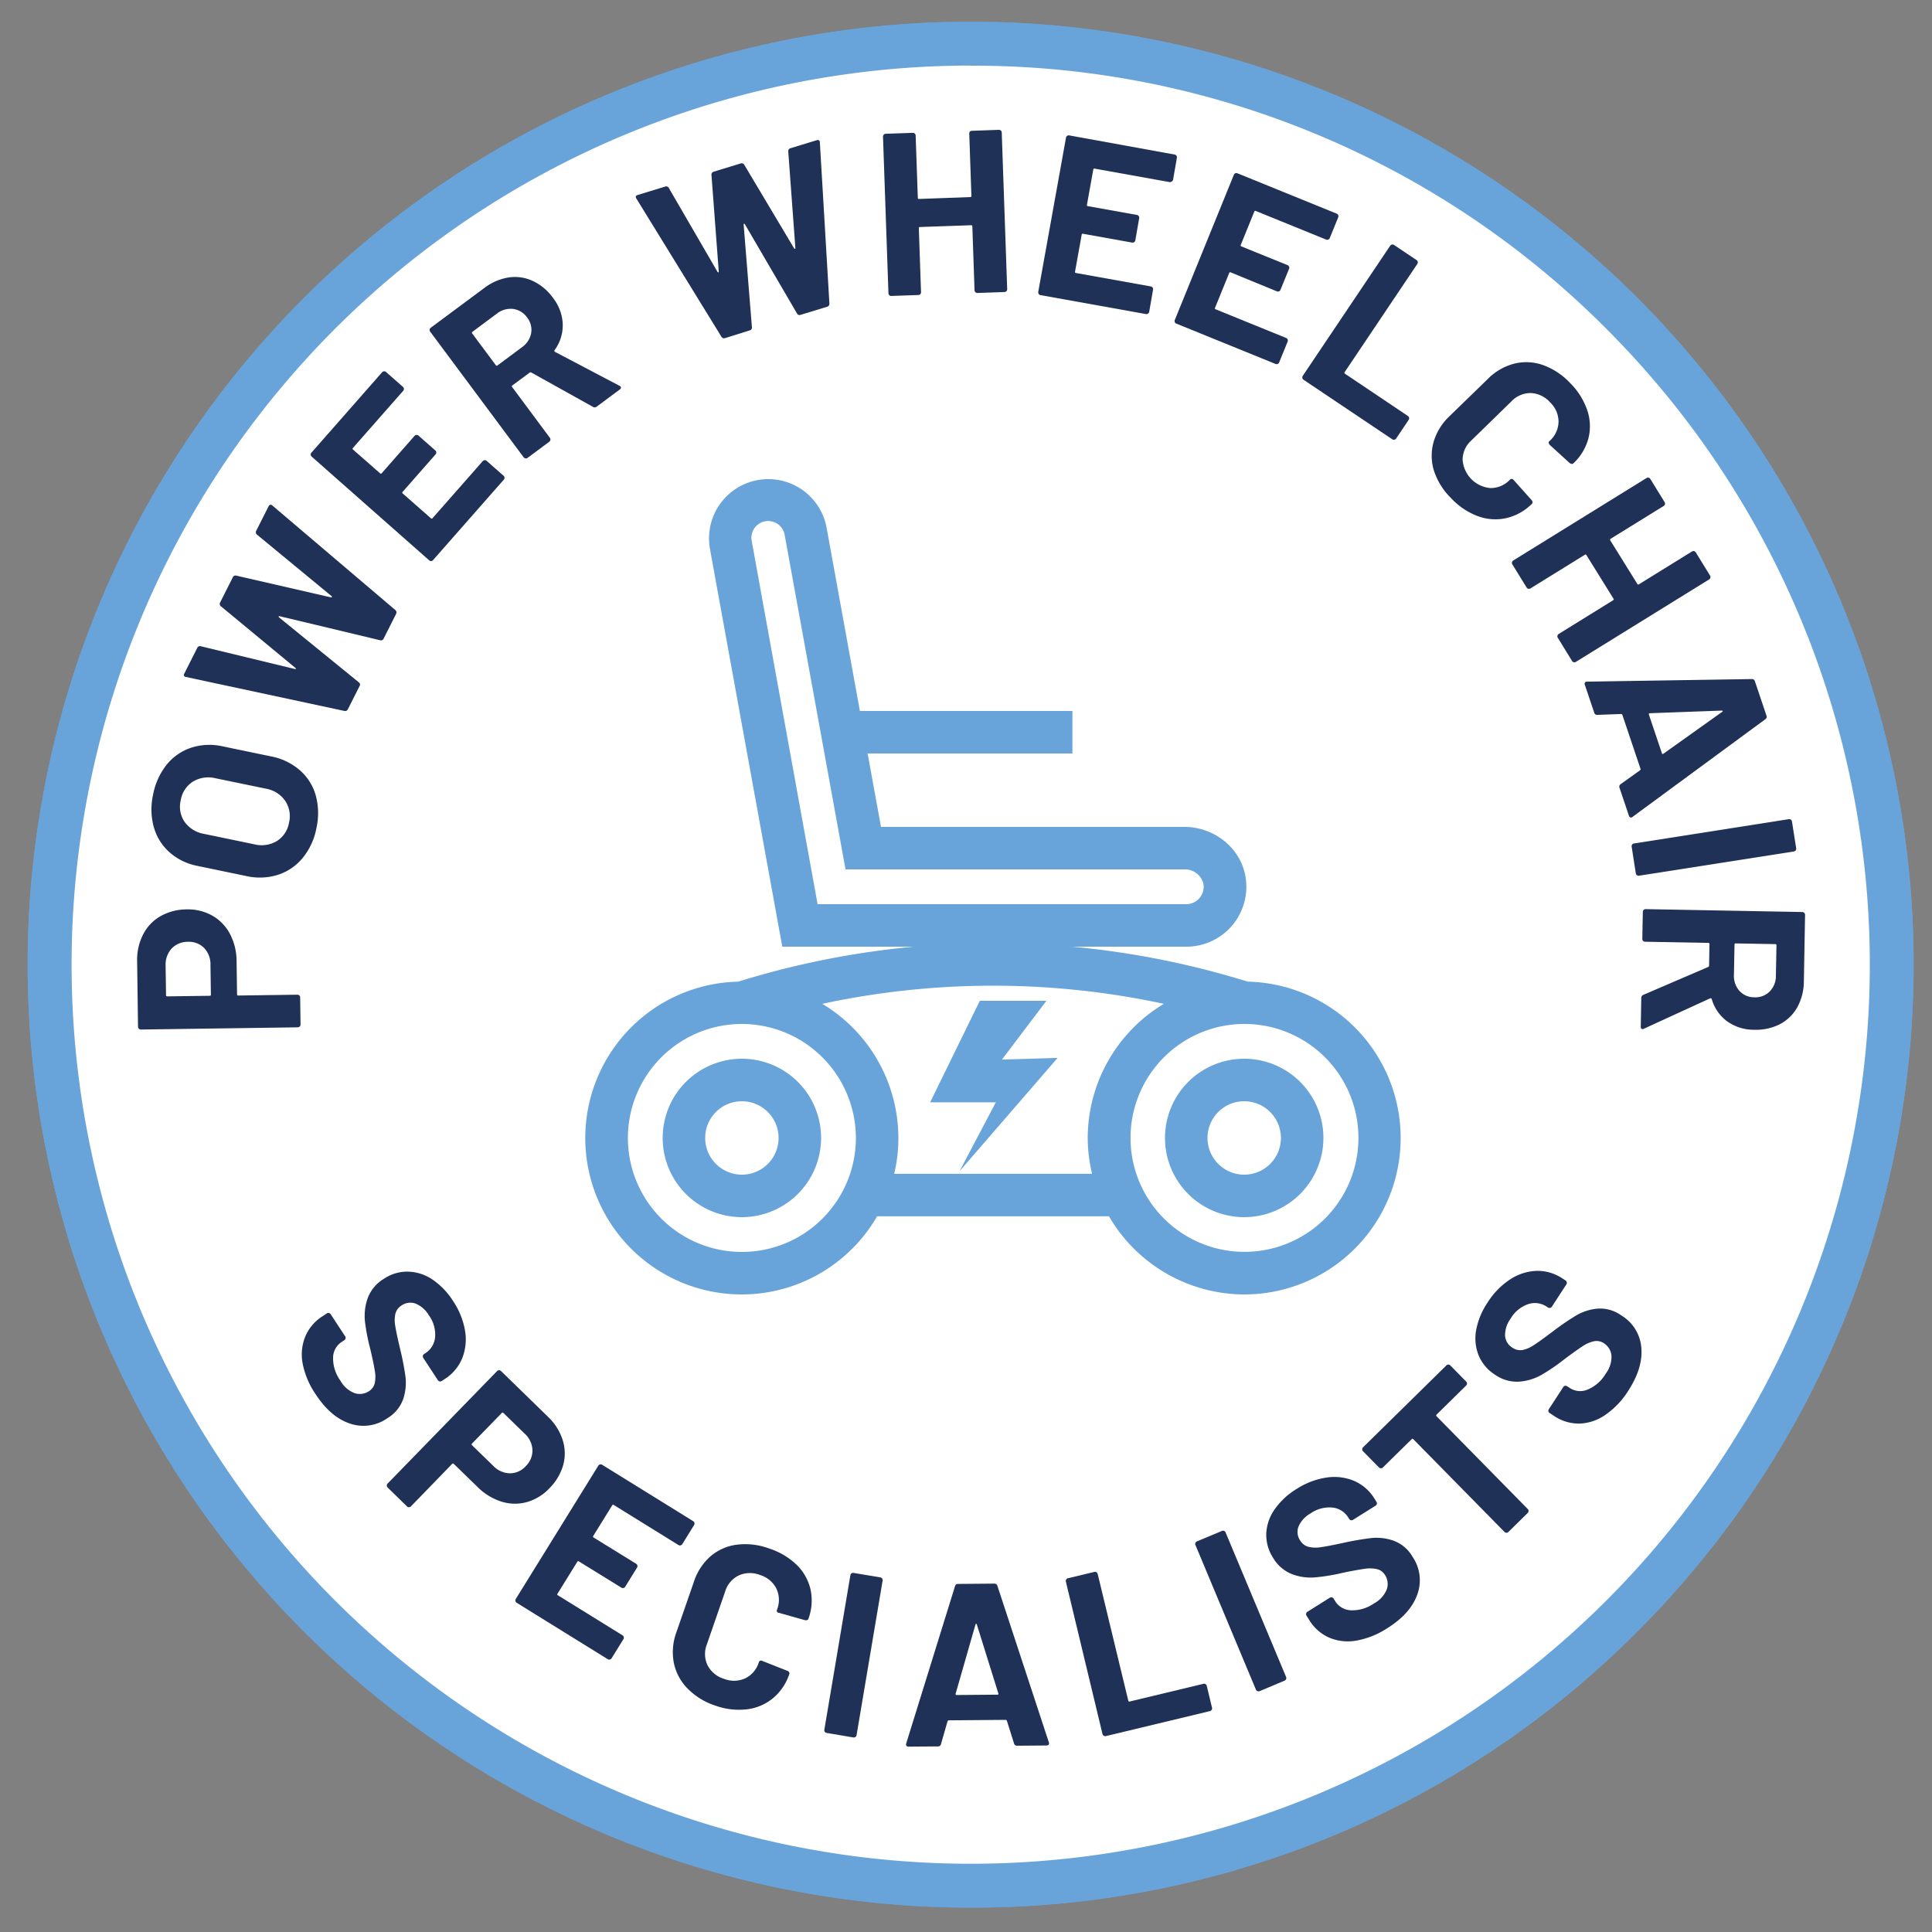 <?xml version="1.0" encoding="UTF-8"?> <svg xmlns="http://www.w3.org/2000/svg" id="Icons" viewBox="0 0 500 500"><rect x="0" y="0" width="500" height="500" fill="#808080" stroke="none"/><g><circle cx="251.22" cy="249.65" r="238.35" style="fill: #fff"></circle><path d="M251.22,493.68A244,244,0,0,1,78.67,77.1a244,244,0,0,1,345.1,345.11A242.46,242.46,0,0,1,251.22,493.68Zm0-476.71A232.68,232.68,0,0,0,86.69,414.19,232.68,232.68,0,1,0,415.75,85.12,231.15,231.15,0,0,0,251.22,17Z" style="fill: #68a4da"></path></g><g><circle cx="251.22" cy="249.65" r="238.35" style="fill: #fff"></circle><path d="M251.22,493.68A244,244,0,0,1,78.67,77.1a244,244,0,0,1,345.1,345.11A242.46,242.46,0,0,1,251.22,493.68Zm0-476.71A232.68,232.68,0,0,0,86.69,414.19,232.68,232.68,0,1,0,415.75,85.12,231.15,231.15,0,0,0,251.22,17Z" style="fill: #68a4da"></path></g><g><path d="M78.35,353A12.4,12.4,0,0,1,79,345.9a11.45,11.45,0,0,1,4.48-5.26l1.1-.73a.69.69,0,0,1,.54-.1.68.68,0,0,1,.46.31l3.75,5.72a.69.69,0,0,1,.1.54.68.68,0,0,1-.31.46l-.75.49a4.91,4.91,0,0,0-2.17,4.08,9.84,9.84,0,0,0,1.91,5.92,7.08,7.08,0,0,0,3.72,3.23,4.29,4.29,0,0,0,3.65-.52A3.37,3.37,0,0,0,97,357.9a8.42,8.42,0,0,0,0-3.14q-.27-1.78-1.14-5.52A52.09,52.09,0,0,1,94.45,342a13.87,13.87,0,0,1,.72-6.07A9.84,9.84,0,0,1,99.28,331a10.8,10.8,0,0,1,6.29-1.9,11.85,11.85,0,0,1,6.29,2,18.86,18.86,0,0,1,5.38,5.59,19.54,19.54,0,0,1,3.11,7.68,13.33,13.33,0,0,1-.73,7.15,11.64,11.64,0,0,1-4.55,5.39l-.75.49a.69.69,0,0,1-.54.1.68.68,0,0,1-.46-.31l-3.78-5.77a.69.69,0,0,1-.1-.54.7.7,0,0,1,.31-.46l.4-.26a5.46,5.46,0,0,0,2.45-4.08,8.41,8.41,0,0,0-1.63-5.71,7.17,7.17,0,0,0-3.42-3,4,4,0,0,0-3.63.48,3.61,3.61,0,0,0-1.6,2.16,8.11,8.11,0,0,0,0,3.31c.21,1.32.64,3.3,1.27,5.95a69.53,69.53,0,0,1,1.36,7.11,13.3,13.3,0,0,1-.58,5.62,9.37,9.37,0,0,1-4.08,5,10.75,10.75,0,0,1-9.72,1.42q-5-1.66-8.88-7.59A21.27,21.27,0,0,1,78.35,353Z" style="fill: #1f3157"></path><path d="M145.61,372.64a11.43,11.43,0,0,1,.14,6.53,13.87,13.87,0,0,1-3.57,6,12.8,12.8,0,0,1-5.87,3.58,11.64,11.64,0,0,1-6.56-.14,15.37,15.37,0,0,1-6.2-3.82l-6.11-5.94a.26.26,0,0,0-.42,0l-10.67,11a.7.7,0,0,1-.51.22.69.69,0,0,1-.51-.21l-5-4.89a.67.67,0,0,1-.22-.51.65.65,0,0,1,.2-.51l28.33-29.11a.67.67,0,0,1,.51-.22.72.72,0,0,1,.51.2l12.12,11.8A14.35,14.35,0,0,1,145.61,372.64Zm-13.69,8.65a5.46,5.46,0,0,0,4.11-1.82,5.64,5.64,0,0,0,1.77-4.22,6.11,6.11,0,0,0-2.05-4.26l-5.46-5.31a.27.27,0,0,0-.43,0l-7.7,7.91a.27.27,0,0,0,0,.43l5.46,5.31A6.17,6.17,0,0,0,131.92,381.29Z" style="fill: #1f3157"></path><path d="M176.12,399.94a.65.65,0,0,1-.54-.09l-16.73-10.36a.27.27,0,0,0-.42.1l-4.89,7.9a.27.27,0,0,0,.09.42l11,6.79a.72.72,0,0,1,.23,1l-3.06,4.95a.67.67,0,0,1-.45.32.65.65,0,0,1-.54-.09l-11-6.79a.26.26,0,0,0-.41.1l-5.12,8.26a.26.26,0,0,0,.1.41l16.73,10.36a.7.7,0,0,1,.32.45.67.67,0,0,1-.09.55l-3.06,4.94a.75.75,0,0,1-.45.33.73.73,0,0,1-.54-.09l-23.57-14.6a.72.72,0,0,1-.23-1l21.35-34.48a.75.75,0,0,1,.45-.33.73.73,0,0,1,.54.09l23.57,14.6a.72.72,0,0,1,.23,1l-3.06,4.95A.7.7,0,0,1,176.12,399.94Z" style="fill: #1f3157"></path><path d="M177.85,436.89a13.19,13.19,0,0,1-3.48-6.63,14.9,14.9,0,0,1,.68-7.83l4.54-13.1a14.84,14.84,0,0,1,4.3-6.57,13,13,0,0,1,6.83-3,17.8,17.8,0,0,1,8.36,1A18.42,18.42,0,0,1,206.2,405a12.87,12.87,0,0,1,3.57,6.38,13.61,13.61,0,0,1-.54,7.53q-.18.51-.9.39l-6.77-1.91-.11,0a.56.56,0,0,1-.35-.82,6.85,6.85,0,0,0-.18-5.46,7,7,0,0,0-4.22-3.5,7.12,7.12,0,0,0-5.53.12,6.84,6.84,0,0,0-3.51,4.18l-4.73,13.67a6.76,6.76,0,0,0,.19,5.4,7.11,7.11,0,0,0,4.28,3.51,7,7,0,0,0,5.47-.14,6.78,6.78,0,0,0,3.5-4.12.6.6,0,0,1,.89-.39l6.54,2.58a.76.76,0,0,1,.42.34.55.55,0,0,1,.06.46,13.72,13.72,0,0,1-4.24,6.28,13,13,0,0,1-6.77,2.87,18.06,18.06,0,0,1-8.25-1A17.58,17.58,0,0,1,177.85,436.89Z" style="fill: #1f3157"></path><path d="M213.46,448.19a.71.71,0,0,1-.12-.53l6.74-40a.67.67,0,0,1,.29-.47.69.69,0,0,1,.54-.12l6.92,1.16a.72.72,0,0,1,.59.83l-6.74,40a.69.69,0,0,1-.29.47.73.73,0,0,1-.54.12l-6.92-1.17A.69.69,0,0,1,213.46,448.19Z" style="fill: #1f3157"></path><path d="M262.43,451.2l-1.85-5.87a.36.36,0,0,0-.3-.23l-14.76.12q-.18,0-.3.24l-1.69,5.9a.75.75,0,0,1-.77.61l-7.62.06a.7.7,0,0,1-.54-.2.68.68,0,0,1-.07-.63l12.62-40.67a.74.74,0,0,1,.77-.61l9.42-.08a.77.77,0,0,1,.79.59l13.3,40.45a.67.67,0,0,1,.06.3c0,.36-.21.54-.65.55l-7.62.06A.75.75,0,0,1,262.43,451.2Zm-14.86-12.53,10.56-.09c.24,0,.32-.13.23-.37l-5.55-17.77q-.06-.24-.18-.21t-.18.21l-5.13,17.87C247.29,438.55,247.37,438.67,247.57,438.67Z" style="fill: #1f3157"></path><path d="M285.65,449.2a.69.69,0,0,1-.33-.45l-9.47-39.43a.67.67,0,0,1,.09-.55.69.69,0,0,1,.44-.32l6.83-1.64a.68.68,0,0,1,.54.08.75.75,0,0,1,.33.45L292,440.13a.27.27,0,0,0,.36.22l19.08-4.58a.7.7,0,0,1,.55.08.73.73,0,0,1,.32.45l1.36,5.66a.64.64,0,0,1-.09.54.7.7,0,0,1-.44.33l-26.9,6.46A.69.69,0,0,1,285.65,449.2Z" style="fill: #1f3157"></path><path d="M325.42,437.66a.74.74,0,0,1-.39-.39l-15.65-37.42a.66.66,0,0,1,0-.55.69.69,0,0,1,.38-.39l6.48-2.71a.66.66,0,0,1,.55,0,.63.63,0,0,1,.39.39L332.84,434a.73.73,0,0,1-.39.95L326,437.66A.77.77,0,0,1,325.42,437.66Z" style="fill: #1f3157"></path><path d="M351,424.59a12.38,12.38,0,0,1-7-.77,11.45,11.45,0,0,1-5.18-4.58l-.7-1.12a.65.65,0,0,1-.09-.54.7.7,0,0,1,.32-.45l5.79-3.63a.71.71,0,0,1,.55-.1.73.73,0,0,1,.45.32l.47.77a5,5,0,0,0,4,2.25,9.81,9.81,0,0,0,6-1.79,7.15,7.15,0,0,0,3.3-3.66,4.25,4.25,0,0,0-.45-3.65,3.37,3.37,0,0,0-2.1-1.55,8.5,8.5,0,0,0-3.14-.09q-1.8.24-5.55,1a51.14,51.14,0,0,1-7.27,1.22,13.56,13.56,0,0,1-6.05-.84,9.9,9.9,0,0,1-4.87-4.21,10.88,10.88,0,0,1-1.77-6.32,11.83,11.83,0,0,1,2.18-6.25,18.88,18.88,0,0,1,5.69-5.27,19.52,19.52,0,0,1,7.75-2.94,13.24,13.24,0,0,1,7.13.87,11.55,11.55,0,0,1,5.29,4.65l.48.76a.76.76,0,0,1,.09.55.7.7,0,0,1-.32.45l-5.85,3.66a.69.69,0,0,1-.54.1.75.75,0,0,1-.45-.33l-.25-.4a5.47,5.47,0,0,0-4-2.54,8.5,8.5,0,0,0-5.74,1.51,7.19,7.19,0,0,0-3.1,3.36,3.89,3.89,0,0,0,.41,3.64,3.57,3.57,0,0,0,2.12,1.64,8.11,8.11,0,0,0,3.31.09q2-.29,6-1.16a72.1,72.1,0,0,1,7.13-1.21,13.35,13.35,0,0,1,5.61.7,9.4,9.4,0,0,1,4.92,4.17,10.75,10.75,0,0,1,1.23,9.75q-1.79,5-7.78,8.73A21.5,21.5,0,0,1,351,424.59Z" style="fill: #1f3157"></path><path d="M374.82,353.15a.69.69,0,0,1,.51.21l4.12,4.2a.69.69,0,0,1,.21.51.72.72,0,0,1-.22.5l-7.66,7.53a.28.28,0,0,0,0,.43l23.6,24a.73.73,0,0,1,.21.51.7.7,0,0,1-.22.51l-5,4.92a.69.69,0,0,1-.51.21.66.66,0,0,1-.5-.22l-23.6-24a.26.26,0,0,0-.42,0l-7.45,7.32a.69.69,0,0,1-.51.21.7.7,0,0,1-.51-.22l-4.12-4.19a.71.71,0,0,1-.21-.51.75.75,0,0,1,.22-.51l21.57-21.2A.65.65,0,0,1,374.82,353.15Z" style="fill: #1f3157"></path><path d="M415.47,366.16a12.4,12.4,0,0,1-6.7,2.26,11.51,11.51,0,0,1-6.62-2l-1.1-.73a.65.65,0,0,1-.32-.45.7.7,0,0,1,.11-.54l3.73-5.73a.73.73,0,0,1,.45-.32.68.68,0,0,1,.54.11l.76.49a4.9,4.9,0,0,0,4.6.35,9.84,9.84,0,0,0,4.66-4.13,7.12,7.12,0,0,0,1.46-4.71,4.26,4.26,0,0,0-1.94-3.12,3.37,3.37,0,0,0-2.56-.53,8.52,8.52,0,0,0-2.89,1.24c-1,.65-2.55,1.74-4.6,3.27a50.6,50.6,0,0,1-6.07,4.17,13.76,13.76,0,0,1-5.85,1.78,9.85,9.85,0,0,1-6.19-1.78,10.81,10.81,0,0,1-4.26-5,11.84,11.84,0,0,1-.65-6.59,18.91,18.91,0,0,1,3-7.17,19.51,19.51,0,0,1,5.79-5.92,13.31,13.31,0,0,1,6.85-2.21,11.61,11.61,0,0,1,6.75,2l.75.49a.68.68,0,0,1,.31.46.69.69,0,0,1-.1.54l-3.76,5.78a.7.7,0,0,1-.46.31.69.69,0,0,1-.54-.1l-.4-.26a5.46,5.46,0,0,0-4.73-.61,8.44,8.44,0,0,0-4.57,3.79,7.16,7.16,0,0,0-1.41,4.35,3.93,3.93,0,0,0,1.9,3.13,3.58,3.58,0,0,0,2.62.6,8.18,8.18,0,0,0,3-1.32c1.12-.72,2.76-1.91,4.93-3.55a69.13,69.13,0,0,1,6-4.1,13.43,13.43,0,0,1,5.39-1.73,9.37,9.37,0,0,1,6.21,1.73,10.72,10.72,0,0,1,5.21,8.33q.48,5.25-3.38,11.19A21.28,21.28,0,0,1,415.47,366.16Z" style="fill: #1f3157"></path></g><g><path d="M37.05,241.81a11.42,11.42,0,0,1,4.52-4.72,13.83,13.83,0,0,1,6.79-1.74A12.75,12.75,0,0,1,55,237a11.72,11.72,0,0,1,4.54,4.74,15.37,15.37,0,0,1,1.69,7.09l.12,8.52c0,.2.1.29.3.29l15.3-.21a.68.68,0,0,1,.52.2.69.69,0,0,1,.21.51l.1,7a.69.69,0,0,1-.2.51.75.75,0,0,1-.51.22l-40.62.57a.69.69,0,0,1-.51-.21.7.7,0,0,1-.22-.5l-.23-16.92A14.39,14.39,0,0,1,37.05,241.81Zm15.8,3.55a5.49,5.49,0,0,0-4.19-1.62,5.71,5.71,0,0,0-4.24,1.74,6.19,6.19,0,0,0-1.56,4.46l.11,7.62c0,.21.11.3.31.3l11-.15a.27.27,0,0,0,.3-.31l-.11-7.62A6.16,6.16,0,0,0,52.85,245.36Z" style="fill: #1f3157"></path><path d="M78.32,222.05a13.8,13.8,0,0,1-6.38,4.35,15.75,15.75,0,0,1-8.19.32l-12.57-2.61a15.29,15.29,0,0,1-7.3-3.53,13.63,13.63,0,0,1-4.07-6.51,17.41,17.41,0,0,1-.18-8.46,17.7,17.7,0,0,1,3.54-7.76,13.71,13.71,0,0,1,6.33-4.35,15.41,15.41,0,0,1,8.1-.35l12.57,2.61a15.86,15.86,0,0,1,7.41,3.56,13.49,13.49,0,0,1,4.13,6.52,17.53,17.53,0,0,1,.17,8.52A17.17,17.17,0,0,1,78.32,222.05Zm-4.53-14.82a7.69,7.69,0,0,0-5-3.13l-12.93-2.67a7.77,7.77,0,0,0-5.9.83,7.05,7.05,0,0,0-3.18,4.82,7,7,0,0,0,1,5.63,7.86,7.86,0,0,0,5.09,3.11l12.92,2.68a7.72,7.72,0,0,0,5.87-.84,7,7,0,0,0,3.14-4.77A7.13,7.13,0,0,0,73.79,207.23Z" style="fill: #1f3157"></path><path d="M89.18,184,48.12,175.2l-.24-.06c-.32-.16-.38-.44-.18-.83l3.35-6.64a.75.75,0,0,1,.88-.43l24.38,5.9c.16,0,.25,0,.29,0s0-.16-.13-.27L57.2,156.93a.78.78,0,0,1-.24-1l3.27-6.48a.79.79,0,0,1,.91-.48l24.51,5.63a.27.27,0,0,0,.27-.07c0-.06,0-.14-.11-.25L66.54,138.39a.78.78,0,0,1-.24-1l3.19-6.32q.38-.75,1-.24l31.85,27.07a.8.8,0,0,1,.16,1l-3.22,6.38a.74.74,0,0,1-.88.42l-26-6.22c-.16,0-.26,0-.29.05s0,.16.13.27l20.58,16.75a.72.72,0,0,1,.24,1l-3,5.94A.77.77,0,0,1,89.18,184Z" style="fill: #1f3157"></path><path d="M104.53,100.61a.75.75,0,0,1-.18.53l-13,14.78a.26.26,0,0,0,0,.42l7,6.14a.27.27,0,0,0,.43,0l8.51-9.69a.73.73,0,0,1,1-.06l4.37,3.84a.73.73,0,0,1,.25.5.72.72,0,0,1-.18.52l-8.52,9.69a.26.26,0,0,0,0,.42l7.3,6.42a.26.26,0,0,0,.42,0l13-14.78a.7.7,0,0,1,.5-.24.63.63,0,0,1,.52.18l4.37,3.84a.73.73,0,0,1,.25.49.71.71,0,0,1-.18.52l-18.31,20.82a.7.7,0,0,1-1,.07L80.66,118.17a.67.67,0,0,1-.25-.49.71.71,0,0,1,.18-.52l18.3-20.82a.7.7,0,0,1,.5-.24.63.63,0,0,1,.52.18l4.37,3.84A.73.73,0,0,1,104.53,100.61Z" style="fill: #1f3157"></path><path d="M153.45,105.29l-15.93-8.87a.37.37,0,0,0-.43,0l-4.48,3.32a.27.27,0,0,0-.07.42l9.77,13.15a.72.72,0,0,1-.14,1l-5.64,4.19a.68.68,0,0,1-.53.13.7.7,0,0,1-.48-.28L111.33,85.83a.68.68,0,0,1-.13-.53.7.7,0,0,1,.28-.48l13.78-10.23a14.12,14.12,0,0,1,6.34-2.78,10.94,10.94,0,0,1,6.26.89,13.43,13.43,0,0,1,5.25,4.39,11.79,11.79,0,0,1,2.53,6.83,10.84,10.84,0,0,1-2.12,6.7.28.28,0,0,0,.11.44l16.67,8.77a.89.89,0,0,1,.31.21q.28.39-.24.78l-5.92,4.4A.84.84,0,0,1,153.45,105.29Zm-31.25-19,6.12,8.23a.27.27,0,0,0,.42.06l6.31-4.69a5.77,5.77,0,0,0,2.41-3.65,5.16,5.16,0,0,0-1.05-4.08,5.28,5.28,0,0,0-3.62-2.21,5.75,5.75,0,0,0-4.22,1.23l-6.3,4.69A.26.26,0,0,0,122.2,86.28Z" style="fill: #1f3157"></path><path d="M186.69,87.12l-22-35.74-.12-.21c-.11-.35.05-.58.47-.71l7.12-2.18a.76.76,0,0,1,.92.35l12.59,21.69c.08.14.16.2.24.17s.11-.11.1-.28L184.13,45.3a.77.77,0,0,1,.55-.86l6.94-2.12a.79.79,0,0,1,1,.33l12.88,21.6a.29.29,0,0,0,.23.15c.08,0,.12-.09.11-.26L204,39.23a.78.78,0,0,1,.55-.86l6.77-2.07c.54-.16.83,0,.86.56l2.47,41.72a.79.79,0,0,1-.63.82l-6.83,2.08a.74.74,0,0,1-.92-.34L192.8,58.08c-.08-.14-.16-.2-.24-.17s-.11.11-.1.28l2.13,26.45a.72.72,0,0,1-.56.86l-6.37,2A.78.78,0,0,1,186.69,87.12Z" style="fill: #1f3157"></path><path d="M251,34.07a.69.69,0,0,1,.51-.22l7-.25a.72.72,0,0,1,.52.2.67.67,0,0,1,.22.5l1.41,40.53a.72.72,0,0,1-.7.75l-7,.24a.68.68,0,0,1-.52-.19.73.73,0,0,1-.23-.5l-.57-16.55a.27.27,0,0,0-.31-.29l-13.25.46a.26.26,0,0,0-.29.31l.57,16.55a.64.64,0,0,1-.19.51.69.69,0,0,1-.5.23l-7,.24a.64.64,0,0,1-.51-.19.67.67,0,0,1-.23-.5l-1.41-40.54a.69.69,0,0,1,.2-.51.67.67,0,0,1,.5-.23l7-.24a.66.66,0,0,1,.52.19.67.67,0,0,1,.23.5l.56,16.13a.26.26,0,0,0,.31.29L251.11,51a.27.27,0,0,0,.29-.31l-.56-16.13A.72.72,0,0,1,251,34.07Z" style="fill: #1f3157"></path><path d="M303.2,47a.73.73,0,0,1-.54.12l-19.37-3.48a.26.26,0,0,0-.35.24L281.3,53a.26.26,0,0,0,.24.35l12.7,2.28a.72.72,0,0,1,.46.3.65.65,0,0,1,.12.54l-1,5.73a.69.69,0,0,1-.3.46.73.73,0,0,1-.54.12l-12.69-2.28a.26.26,0,0,0-.35.24l-1.72,9.56a.27.27,0,0,0,.24.35l19.37,3.48a.75.75,0,0,1,.47.3.68.68,0,0,1,.11.54l-1,5.73a.72.72,0,0,1-.3.46.7.7,0,0,1-.54.12l-27.28-4.9a.72.72,0,0,1-.47-.3.73.73,0,0,1-.12-.54l7.18-39.92a.71.71,0,0,1,.83-.58L304,40a.69.69,0,0,1,.46.3.73.73,0,0,1,.12.54l-1,5.72A.72.72,0,0,1,303.2,47Z" style="fill: #1f3157"></path><path d="M343.74,62a.7.7,0,0,1-.55,0L325,54.6a.26.26,0,0,0-.39.16l-3.5,8.62a.26.26,0,0,0,.16.39l11.95,4.85a.68.68,0,0,1,.39.39.7.7,0,0,1,0,.55L331.39,75a.73.73,0,0,1-.39.4.66.66,0,0,1-.55,0L318.5,70.49a.26.26,0,0,0-.39.17l-3.66,9a.26.26,0,0,0,.16.39l18.23,7.41a.73.73,0,0,1,.4.39.75.75,0,0,1,0,.55l-2.19,5.39a.73.73,0,0,1-.39.4.75.75,0,0,1-.55,0L304.43,83.75a.64.64,0,0,1-.39-.38.73.73,0,0,1,0-.56l15.28-37.57a.64.64,0,0,1,.38-.39.7.7,0,0,1,.55,0l25.68,10.44a.7.7,0,0,1,.4.39.75.75,0,0,1,0,.55l-2.19,5.39A.68.68,0,0,1,343.74,62Z" style="fill: #1f3157"></path><path d="M337.05,97.8a.74.74,0,0,1,.11-.54l22.62-33.67a.72.72,0,0,1,1-.19l5.83,3.91a.72.72,0,0,1,.19,1L348,96.3a.27.27,0,0,0,.08.42l16.29,10.94a.72.72,0,0,1,.19,1l-3.24,4.83a.7.7,0,0,1-.46.31.72.72,0,0,1-.54-.11l-23-15.43A.68.68,0,0,1,337.05,97.8Z" style="fill: #1f3157"></path><path d="M371.13,121.89a13.1,13.1,0,0,1-.12-7.49,14.89,14.89,0,0,1,4.12-6.69l9.94-9.66a14.76,14.76,0,0,1,6.8-3.93,12.87,12.87,0,0,1,7.46.36,17.92,17.92,0,0,1,7,4.63,18.34,18.34,0,0,1,4.43,7,12.84,12.84,0,0,1,.33,7.3,13.62,13.62,0,0,1-3.87,6.48c-.26.25-.58.23-1-.06l-5.2-4.74L401,115a.55.55,0,0,1,.05-.89,6.84,6.84,0,0,0,2.3-5,7,7,0,0,0-2.2-5,7.09,7.09,0,0,0-5-2.39,6.82,6.82,0,0,0-5,2.16L380.77,114a6.76,6.76,0,0,0-2.25,4.91,7.89,7.89,0,0,0,7.19,7.4,6.79,6.79,0,0,0,5-2.11.62.62,0,0,1,1,0l4.68,5.24a.76.76,0,0,1,.22.49.56.56,0,0,1-.15.45,13.69,13.69,0,0,1-6.61,3.7,13,13,0,0,1-7.33-.48,18.07,18.07,0,0,1-6.92-4.62A17.68,17.68,0,0,1,371.13,121.89Z" style="fill: #1f3157"></path><path d="M438.42,142.63a.72.72,0,0,1,.45.33l3.69,6a.65.65,0,0,1,.09.54.7.7,0,0,1-.32.45l-34.49,21.34a.65.65,0,0,1-.54.09.67.67,0,0,1-.45-.32l-3.69-6a.65.65,0,0,1-.09-.54.67.67,0,0,1,.32-.45l14.08-8.72a.27.27,0,0,0,.1-.41l-7-11.27a.26.26,0,0,0-.41-.1l-14.08,8.71a.67.67,0,0,1-.55.09.65.65,0,0,1-.44-.32l-3.7-6a.69.69,0,0,1-.09-.54.71.71,0,0,1,.32-.45l34.49-21.34a.67.67,0,0,1,.55-.09.65.65,0,0,1,.44.32l3.7,6a.73.73,0,0,1,.09.54.71.71,0,0,1-.32.45l-13.73,8.49a.28.28,0,0,0-.1.42l7,11.27a.27.27,0,0,0,.41.1l13.73-8.5A.73.73,0,0,1,438.42,142.63Z" style="fill: #1f3157"></path><path d="M419.44,202.93l5-3.58c.13-.13.17-.25.13-.36l-4.71-14a.37.37,0,0,0-.32-.21l-6.13.23a.75.75,0,0,1-.82-.55l-2.43-7.22a.57.57,0,0,1,.6-.83l42.58-.67a.76.76,0,0,1,.82.55l3,8.92a.77.77,0,0,1-.31.94l-34.31,25.23a.71.71,0,0,1-.26.15c-.34.11-.58,0-.73-.46l-2.43-7.22A.76.76,0,0,1,419.44,202.93Zm7.29-18,3.37,10c.08.23.22.27.42.11l15.16-10.8c.14-.09.19-.17.14-.24a.27.27,0,0,0-.25-.1l-18.58.68C426.75,184.6,426.67,184.71,426.73,184.9Z" style="fill: #1f3157"></path><path d="M422.4,218.58a.67.67,0,0,1,.47-.29L462.94,212a.73.73,0,0,1,.54.13.7.7,0,0,1,.28.47l1.09,6.94a.69.69,0,0,1-.13.54.68.68,0,0,1-.47.28l-40.07,6.27a.69.69,0,0,1-.54-.13.67.67,0,0,1-.29-.47l-1.08-6.93A.69.69,0,0,1,422.4,218.58Z" style="fill: #1f3157"></path><path d="M425.31,257.46l16.75-7.2a.4.4,0,0,0,.25-.35l.1-5.58a.27.27,0,0,0-.29-.31l-16.38-.3a.7.7,0,0,1-.51-.22.73.73,0,0,1-.2-.51l.13-7a.75.75,0,0,1,.22-.51.69.69,0,0,1,.51-.2l40.56.75a.72.72,0,0,1,.7.73l-.31,17.16a14.16,14.16,0,0,1-1.68,6.72,11,11,0,0,1-4.53,4.42A13.56,13.56,0,0,1,454,266.5a11.85,11.85,0,0,1-7-2.17,10.84,10.84,0,0,1-4-5.77.3.3,0,0,0-.42-.19l-17.12,7.85a.94.94,0,0,1-.37.11c-.32,0-.47-.23-.46-.66l.13-7.38A.84.84,0,0,1,425.31,257.46Zm34.14-13.12-10.25-.19c-.21,0-.31.1-.31.3l-.15,7.86a5.74,5.74,0,0,0,1.43,4.13A5.11,5.11,0,0,0,454,258.1a5.21,5.21,0,0,0,4-1.51,5.69,5.69,0,0,0,1.6-4.09l.15-7.85A.27.27,0,0,0,459.45,244.34Z" style="fill: #1f3157"></path></g><g><g><g><path d="M202.87,244.5H307.05A15,15,0,0,0,321.84,227c-1.16-7.14-7.75-12.52-15.33-12.52H227.58l-3.63-20h53.1v-10H222.13l-8.7-47.81A14.83,14.83,0,1,0,184.24,142Zm-7.75-108.26a4.76,4.76,0,0,1,3.71-1.74,4.86,4.86,0,0,1,4.77,4l15.64,86h87.27c2.69,0,5.09,1.81,5.46,4.13a5,5,0,0,1-4.92,5.87H211.22l-17.15-94.29A4.8,4.8,0,0,1,195.12,136.24Z" style="fill: #68a4da"></path><path d="M307,245H202.46l-.08-.41L183.74,142.08a15.34,15.34,0,0,1,30.19-5.48l8.61,47.4h55v11h-53L228,214h78.51c7.82,0,14.63,5.56,15.83,12.94A15.5,15.5,0,0,1,307,245Zm-103.75-1H307a14.51,14.51,0,0,0,14.31-16.9c-1.12-6.9-7.5-12.1-14.84-12.1H227.17l-3.82-21h53.19v-9H221.71l-.07-.41-8.7-47.82a14.34,14.34,0,1,0-28.21,5.14ZM307,235H210.8l-.07-.41L193.58,140.3a5.35,5.35,0,0,1,5.25-6.3,5.35,5.35,0,0,1,5.26,4.39L219.65,224h86.86c2.92,0,5.54,2,6,4.55A5.51,5.51,0,0,1,307,235Zm-95.41-1H307a4.5,4.5,0,0,0,4.44-5.29,4.92,4.92,0,0,0-5-3.71H218.82l-.07-.41-15.65-86a4.34,4.34,0,1,0-8.53,1.56Z" style="fill: #68a4da"></path></g><g><path d="M322.89,254.55a222,222,0,0,0-131.69,0,40,40,0,1,0,35.57,59.72h60.55a40,40,0,1,0,35.57-59.72ZM192.05,324.5a30,30,0,1,1,30-30A30,30,0,0,1,192.05,324.5Zm91.25-20.23H230.79a39.68,39.68,0,0,0-19.3-44.69,210.23,210.23,0,0,1,91.11,0,39.74,39.74,0,0,0-19.3,44.69Zm38.75,20.23a30,30,0,0,1,0-60h0a30,30,0,0,1,0,60Z" style="fill: #68a4da"></path><path d="M322,335a40.6,40.6,0,0,1-35-20.23h-60a40.48,40.48,0,1,1-35.94-60.72,222.36,222.36,0,0,1,131.85,0A40.48,40.48,0,0,1,322,335Zm-95.56-21.23h61.13l.14.25a39.47,39.47,0,1,0,35.13-59l-.13,0a221.54,221.54,0,0,0-131.41,0l-.13,0a39.48,39.48,0,1,0,35.13,59ZM322,325a30.5,30.5,0,1,1,0-61h0a30.5,30.5,0,0,1,0,61ZM322,265a29.49,29.49,0,1,0,.14,0H322ZM192,325a30.5,30.5,0,1,1,30.5-30.5A30.54,30.54,0,0,1,192,325Zm0-60a29.5,29.5,0,1,0,29.5,29.5A29.54,29.54,0,0,0,192,265Zm91.9,39.77H230.15l.15-.62A39.22,39.22,0,0,0,211.24,260l-1.15-.64,1.29-.28a211.24,211.24,0,0,1,91.33,0l1.29.28-1.15.64a39.16,39.16,0,0,0-19.06,44.14Zm-52.52-1h51.25a39.88,39.88,0,0,1-1.13-9.27,40.59,40.59,0,0,1,19.7-34.71,210.36,210.36,0,0,0-88.39,0,40.58,40.58,0,0,1,19.69,34.71A39.86,39.86,0,0,1,231.42,303.77Z" style="fill: #68a4da"></path></g></g><g><g><path d="M192.05,274.5a20,20,0,1,0,20,20A20,20,0,0,0,192.05,274.5Zm0,30a10,10,0,1,1,10-10A10,10,0,0,1,192.05,304.5Z" style="fill: #68a4da"></path><path d="M192,315a20.5,20.5,0,1,1,20.5-20.5A20.52,20.52,0,0,1,192,315Zm0-40a19.5,19.5,0,1,0,19.5,19.5A19.53,19.53,0,0,0,192,275Zm0,30a10.5,10.5,0,1,1,10.5-10.5A10.51,10.51,0,0,1,192,305Zm0-20a9.5,9.5,0,1,0,9.5,9.5A9.52,9.52,0,0,0,192,285Z" style="fill: #68a4da"></path></g><g><path d="M322.05,274.5a20,20,0,1,0,20,20A20,20,0,0,0,322.05,274.5Zm0,30a10,10,0,1,1,10-10A10,10,0,0,1,322.05,304.5Z" style="fill: #68a4da"></path><path d="M322,315a20.5,20.5,0,1,1,20.5-20.5A20.52,20.52,0,0,1,322,315Zm0-40a19.5,19.5,0,1,0,19.5,19.5A19.53,19.53,0,0,0,322,275Zm0,30a10.5,10.5,0,1,1,10.5-10.5A10.51,10.51,0,0,1,322,305Zm0-20a9.5,9.5,0,1,0,9.5,9.5A9.52,9.52,0,0,0,322,285Z" style="fill: #68a4da"></path></g><g><polygon points="269.82 259.5 253.89 259.5 241.51 284.77 258.55 284.78 250.79 299.5 272.58 274.31 258.27 274.74 269.82 259.5" style="fill: #68a4da"></polygon><path d="M248.32,303.12l9.4-17.84h-17L253.58,259h17.24L259.3,274.21l14.41-.43Zm-6-18.85h17.06l-6.11,11.6,18.2-21-14.22.42L268.81,260H254.2Z" style="fill: #68a4da"></path></g></g></g></svg> 